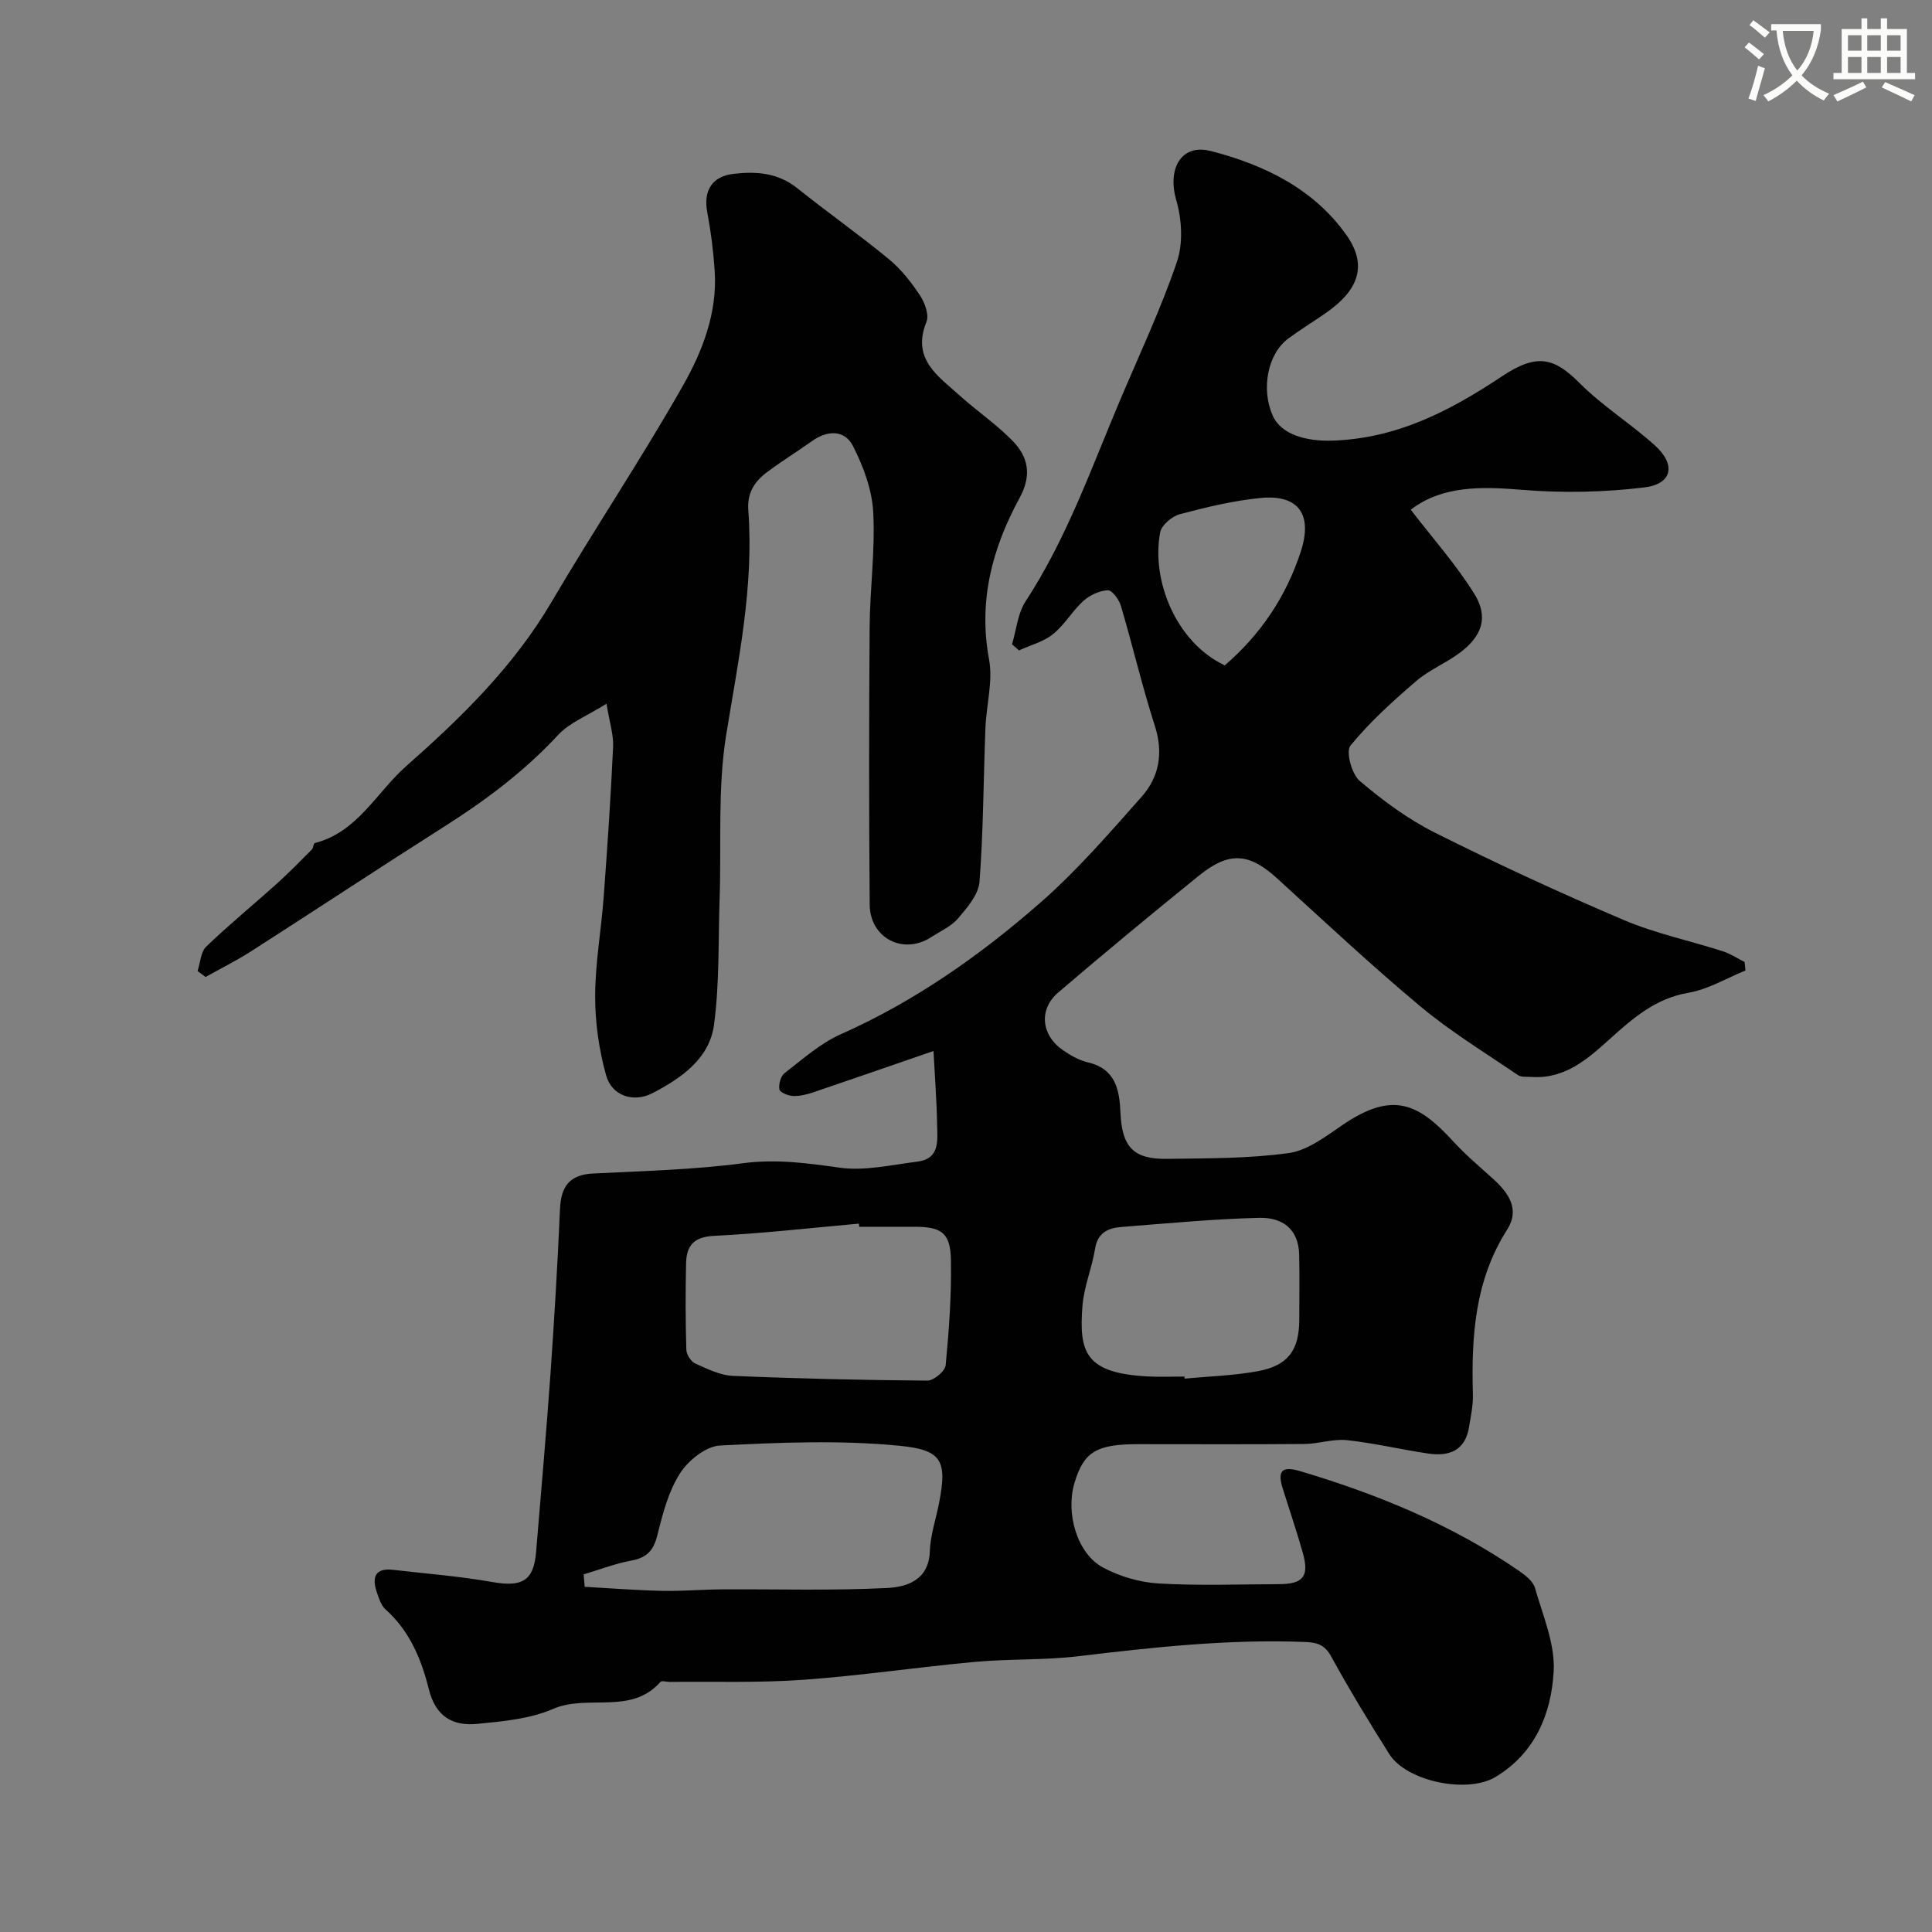 <svg enable-background="new 0 0 400 400" viewBox="0 0 400 400" xmlns="http://www.w3.org/2000/svg"><rect x="0" y="0" width="400" height="400" fill="#808080" stroke="none"/><path d="m362.1 8.8c1.1.8 2.1 1.6 3.1 2.4l-1 1.1c-1.3-1.1-2.3-2-3-2.5zm1.9 4.8c.5.2.9.4 1.4.5-.6 2.3-1.3 4.5-1.9 6.8l-1.5-.5c.8-2.1 1.4-4.3 2-6.8zm-1-9.4c1.3.9 2.4 1.8 3.4 2.5l-1 1.1c-1.4-1.2-2.4-2.1-3.2-2.6zm3.7 2.2v-1.4h10.3v1.2c-.5 3.6-1.8 6.8-4 9.4 1.5 1.6 3.4 2.8 5.7 3.8-.3.4-.7.8-1.1 1.4-2.3-1.1-4.1-2.5-5.6-4.1-1.6 1.6-3.6 3.1-5.9 4.3-.3-.5-.7-.9-1-1.3 2.4-1.1 4.4-2.5 6-4.1-1.9-2.5-3-5.6-3.3-9.3h-1.1zm8.8 0h-6.4c.3 3.3 1.3 6 3 8.2 2-2.2 3.1-5.1 3.4-8.2z" fill="#fbfcfa"/><path d="m385.3 3.8h1.3v2.2h2.8v-2.2h1.3v2.2h4.1v9.1h1.7v1.3h-16.9v-1.3h1.7v-9.1h4.1v-2.2zm.4 13.1.7 1.2c-1.8.9-3.8 1.9-6 2.9-.2-.4-.5-.8-.8-1.3 2.3-1 4.3-1.9 6.1-2.8zm-3.1-6.4h2.8v-3.2h-2.8zm0 4.6h2.8v-3.3h-2.8zm4-4.6h2.8v-3.2h-2.8zm0 4.6h2.8v-3.3h-2.8zm3.7 1.9c2.1.9 4.1 1.8 6.1 2.7l-.7 1.3c-2.2-1.1-4.2-2-6.1-2.9zm3.2-9.7h-2.8v3.2h2.8zm-2.8 7.8h2.8v-3.3h-2.8z" fill="#fbfcfa"/><g fill="#010102"><path d="m193.27 217.6c-9.5 3.27-17.15 5.94-24.82 8.53-1.36.46-2.85.84-4.26.78-1.01-.04-2.7-.72-2.82-1.36-.2-1.05.27-2.76 1.08-3.38 3.74-2.88 7.4-6.17 11.64-8.05 15.25-6.77 28.73-16.25 41.16-27.11 7.64-6.67 14.37-14.44 21.12-22.06 3.62-4.09 4.53-9.06 2.73-14.66-2.63-8.19-4.59-16.6-7.03-24.86-.38-1.3-1.83-3.26-2.71-3.22-1.73.08-3.72 1-5.04 2.19-2.3 2.08-3.9 4.96-6.3 6.89-1.97 1.59-4.67 2.28-7.05 3.37-.48-.42-.96-.84-1.44-1.26.9-3 1.17-6.41 2.82-8.92 8.52-13.03 13.61-27.62 19.62-41.79 4-9.45 8.39-18.76 11.69-28.45 1.31-3.84 1.04-8.79-.12-12.77-1.88-6.43.91-11.82 7.2-10.19 10.91 2.82 21.17 7.74 27.97 17.31 4.44 6.23 2.73 11.42-4.29 16.27-2.54 1.76-5.19 3.38-7.67 5.21-4.32 3.19-5.68 10.44-3.26 15.96 1.74 3.96 7 5.37 12.35 5.2 13.34-.44 24.28-6.1 35.13-13.32 7.32-4.88 10.85-3.83 16.12 1.45 4.72 4.73 10.54 8.35 15.52 12.84 4.45 4.01 3.63 8.02-2.2 8.72-8.3 1-16.83 1.19-25.16.5-8.56-.7-16.63-.91-23.17 4.11 4.48 5.83 9.34 11.29 13.15 17.39 3.01 4.83 1.64 8.79-3.03 12.26-2.87 2.14-6.33 3.53-9.02 5.85-4.82 4.15-9.6 8.46-13.59 13.35-.99 1.21.27 5.9 1.92 7.3 4.82 4.09 10.04 7.95 15.68 10.77 12.81 6.41 25.84 12.43 39.02 18.04 6.54 2.78 13.62 4.26 20.42 6.44 1.6.51 3.05 1.48 4.57 2.24.06.59.12 1.17.18 1.76-3.92 1.59-7.72 3.91-11.8 4.61-6.78 1.16-11.44 5.2-16.2 9.5-4.62 4.16-9.32 8.39-16.24 7.93-.98-.06-2.17.09-2.89-.4-6.8-4.64-13.89-8.96-20.19-14.22-10.18-8.5-19.87-17.59-29.68-26.52-5.76-5.24-9.88-5.61-16.15-.54-9.83 7.95-19.57 16.01-29.17 24.23-4.04 3.46-3.48 8.78.94 11.86 1.59 1.11 3.41 2.14 5.27 2.58 5.72 1.35 6.51 5.71 6.71 10.43.31 7.02 2.64 9.63 9.58 9.54 8.44-.12 16.94-.05 25.26-1.2 3.9-.54 7.65-3.44 11.1-5.79 10.33-7.04 15.63-4.65 23.01 3.43 2.5 2.73 5.36 5.13 8.11 7.62 3.24 2.93 5.73 6.3 2.99 10.61-6.71 10.53-7.42 22.18-7.08 34.13.06 2.25-.44 4.52-.81 6.77-.79 4.84-4.12 6.07-8.37 5.45-5.65-.83-11.23-2.17-16.89-2.78-2.86-.31-5.84.76-8.78.79-11.5.1-23 .04-34.5.04-8.61 0-11.22 1.6-13.14 8.02-1.87 6.28.53 14.62 5.89 17.51 3.46 1.86 7.62 3.08 11.53 3.31 8.3.49 16.66.17 24.99.14 4.95-.02 6.23-1.63 4.87-6.45-1.28-4.54-2.81-9.01-4.21-13.51-1.17-3.77.17-4.48 3.74-3.41 16.02 4.78 31.34 11.07 45.18 20.59 1.33.92 2.95 2.16 3.35 3.57 1.63 5.71 4.2 11.62 3.87 17.31-.5 8.71-3.8 16.87-12.05 21.83-5.81 3.49-18.4.95-22-4.77-4.17-6.62-8.25-13.32-12.01-20.18-1.37-2.49-2.97-2.92-5.51-3.01-15.74-.61-31.31 1.09-46.89 2.96-7.04.84-14.21.51-21.29 1.16-11.92 1.09-23.78 2.87-35.71 3.72-9.15.65-18.37.33-27.56.43-.65.01-1.64-.32-1.91 0-6.1 6.93-15.05 2.47-22.25 5.6-4.79 2.08-10.4 2.57-15.7 3.09-5.06.5-8.61-1.52-10.01-7.19-1.52-6.15-3.97-12.07-8.97-16.52-.9-.8-1.34-2.22-1.76-3.44-1.04-3.06-.58-5.2 3.38-4.74 6.84.8 13.73 1.32 20.49 2.52 6.16 1.09 8.58-.23 9.07-6.2 1.02-12.3 2.11-24.59 2.98-36.9.8-11.36 1.47-22.73 1.97-34.11.2-4.65 1.93-7.13 6.85-7.37 10.37-.51 20.8-.78 31.07-2.13 6.86-.9 13.25-.02 19.94.92 5.23.73 10.79-.58 16.16-1.25 4.67-.59 4.12-4.42 4.06-7.62-.08-4.83-.45-9.65-.75-15.28zm-72.43 108.36c.07.86.14 1.71.21 2.57 5.35.3 10.69.72 16.04.84 4.14.09 8.28-.29 12.43-.31 11.36-.07 22.74.29 34.08-.28 4.06-.2 8.69-1.55 8.91-7.59.12-3.36 1.27-6.69 1.92-10.04 1.76-8.93.42-10.98-8.32-11.83-12.25-1.19-24.72-.67-37.05-.04-2.92.15-6.57 3.09-8.28 5.77-2.38 3.73-3.58 8.34-4.66 12.72-.77 3.16-2.12 4.72-5.35 5.32-3.37.62-6.62 1.88-9.93 2.87zm57.05-71.96c-.02-.22-.04-.44-.06-.66-10 .89-19.98 2.04-30 2.53-4.17.2-5.7 2.04-5.78 5.61-.14 5.99-.13 11.98.05 17.97.03 1 .96 2.45 1.85 2.85 2.5 1.13 5.17 2.45 7.82 2.56 13.41.57 26.83.88 40.24.98 1.31.01 3.66-1.96 3.78-3.18.69-7.22 1.22-14.5 1.09-21.75-.1-5.67-1.93-6.91-7.5-6.92-3.84.01-7.67.01-11.49.01zm67.33 31c.01.14.03.29.04.43 5.06-.48 10.18-.62 15.16-1.54 6.26-1.15 8.56-4.36 8.58-10.62.01-4.49.08-8.98-.02-13.47-.12-5.4-3.5-7.77-8.28-7.66-9.51.23-19 1.15-28.5 1.89-2.75.21-4.94 1.15-5.48 4.51-.64 3.99-2.3 7.85-2.61 11.84-.75 9.63.6 13.95 13.63 14.6 2.48.13 4.98.02 7.48.02zm8.35-147.24c7.51-6.47 12.72-14.3 15.74-23.55 2.51-7.68-.45-11.87-8.29-11.11-5.65.55-11.25 1.9-16.75 3.36-1.62.43-3.79 2.26-4.07 3.76-1.87 9.89 3.23 22.73 13.37 27.54z"/><path d="m125.57 145.7c-3.95 2.49-7.62 3.88-10.01 6.46-6.91 7.45-14.86 13.43-23.37 18.84-13.48 8.56-26.8 17.37-40.24 25.98-3.02 1.93-6.25 3.53-9.38 5.29-.56-.41-1.11-.81-1.67-1.22.57-1.72.65-3.96 1.8-5.07 4.74-4.56 9.85-8.73 14.74-13.14 2.47-2.22 4.79-4.62 7.14-6.98.32-.32.3-1.24.59-1.31 8.89-2.29 12.73-10.45 18.91-15.91 11.48-10.14 22.26-20.65 30.11-34.01 8.84-15.04 18.56-29.56 27.17-44.72 4.07-7.17 7.18-15.13 6.61-23.79-.27-4.08-.78-8.16-1.54-12.18-.84-4.44.98-7.43 5.4-7.94 4.74-.56 9.23-.24 13.23 2.96 6.25 5 12.81 9.62 18.99 14.71 2.5 2.06 4.6 4.75 6.41 7.47 1.01 1.52 1.94 4.05 1.35 5.5-3.13 7.72 2.43 11.23 6.89 15.26 3.53 3.18 7.52 5.89 10.85 9.27 3.32 3.36 4.15 7.14 1.55 11.91-5.64 10.36-8.59 21.3-6.33 33.43.85 4.55-.57 9.49-.75 14.26-.41 10.6-.42 21.22-1.22 31.78-.2 2.64-2.53 5.34-4.41 7.56-1.42 1.68-3.68 2.67-5.6 3.92-5.76 3.74-12.67.23-12.73-6.75-.16-19.16-.15-38.32-.01-57.48.06-7.93 1.17-15.9.74-23.79-.25-4.63-2.04-9.43-4.17-13.63-1.74-3.43-5.29-3.35-8.52-1.05-3.05 2.17-6.25 4.15-9.25 6.39-2.6 1.94-4.2 4.27-3.92 7.96 1.18 15.75-2.08 31.03-4.58 46.47-1.79 11.07-.98 22.55-1.36 33.85-.3 8.75 0 17.59-1.17 26.22-.95 6.99-6.79 11.01-12.72 14.1-3.92 2.04-8.42.59-9.61-3.68-1.47-5.27-2.28-10.9-2.27-16.37.01-6.87 1.26-13.73 1.77-20.6.77-10.36 1.47-20.72 1.95-31.1.1-2.48-.75-5.02-1.37-8.87z"/></g></svg>